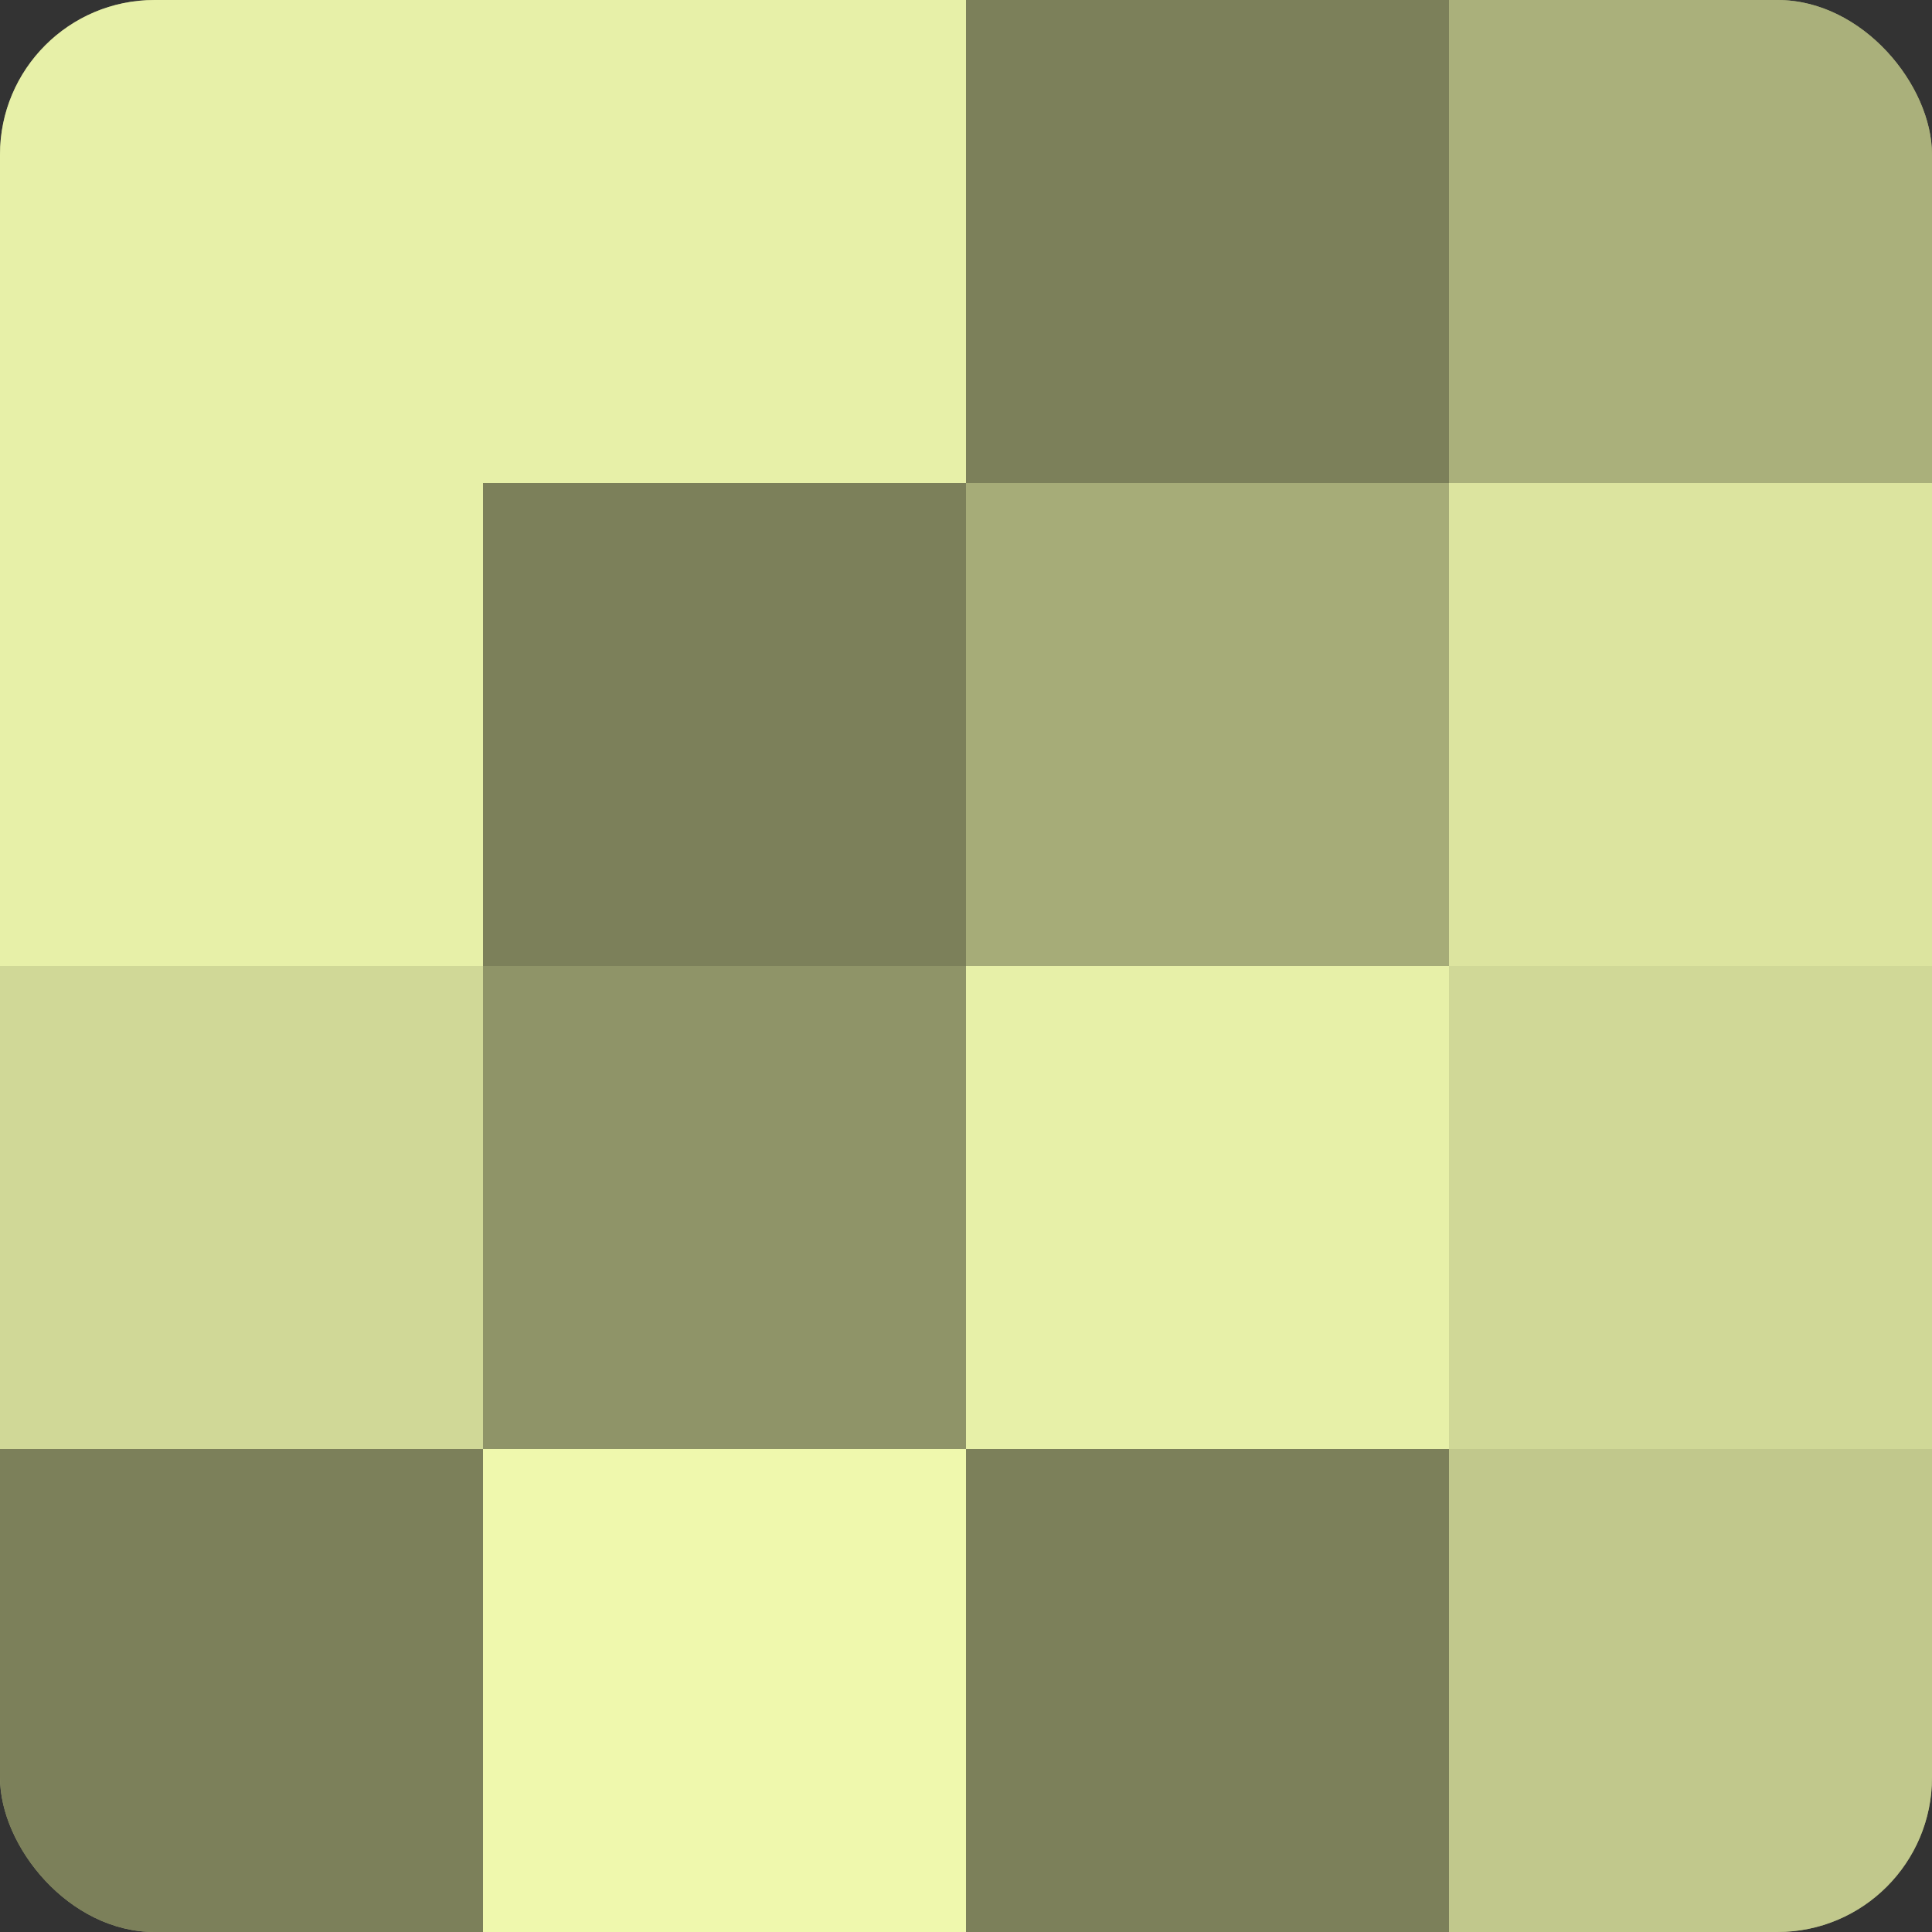 <?xml version="1.0" encoding="UTF-8"?>
<svg xmlns="http://www.w3.org/2000/svg" width="60" height="60" viewBox="0 0 100 100" preserveAspectRatio="xMidYMid meet"><rect x="0" y="0" width="100" height="100" fill="#333333" stroke="none"/><defs><clipPath id="c" width="100" height="100"><rect width="100" height="100" rx="8" ry="8"/></clipPath></defs><g clip-path="url(#c)"><rect width="100" height="100" fill="#9aa070"/><rect width="25" height="25" fill="#e7f0a8"/><rect y="25" width="25" height="25" fill="#e7f0a8"/><rect y="50" width="25" height="25" fill="#d0d897"/><rect y="75" width="25" height="25" fill="#7c805a"/><rect x="25" width="25" height="25" fill="#e7f0a8"/><rect x="25" y="25" width="25" height="25" fill="#7c805a"/><rect x="25" y="50" width="25" height="25" fill="#8f9468"/><rect x="25" y="75" width="25" height="25" fill="#eff8ad"/><rect x="50" width="25" height="25" fill="#7c805a"/><rect x="50" y="25" width="25" height="25" fill="#a6ac78"/><rect x="50" y="50" width="25" height="25" fill="#e7f0a8"/><rect x="50" y="75" width="25" height="25" fill="#7c805a"/><rect x="75" width="25" height="25" fill="#aab07b"/><rect x="75" y="25" width="25" height="25" fill="#dce49f"/><rect x="75" y="50" width="25" height="25" fill="#d0d897"/><rect x="75" y="75" width="25" height="25" fill="#c1c88c"/></g></svg>
